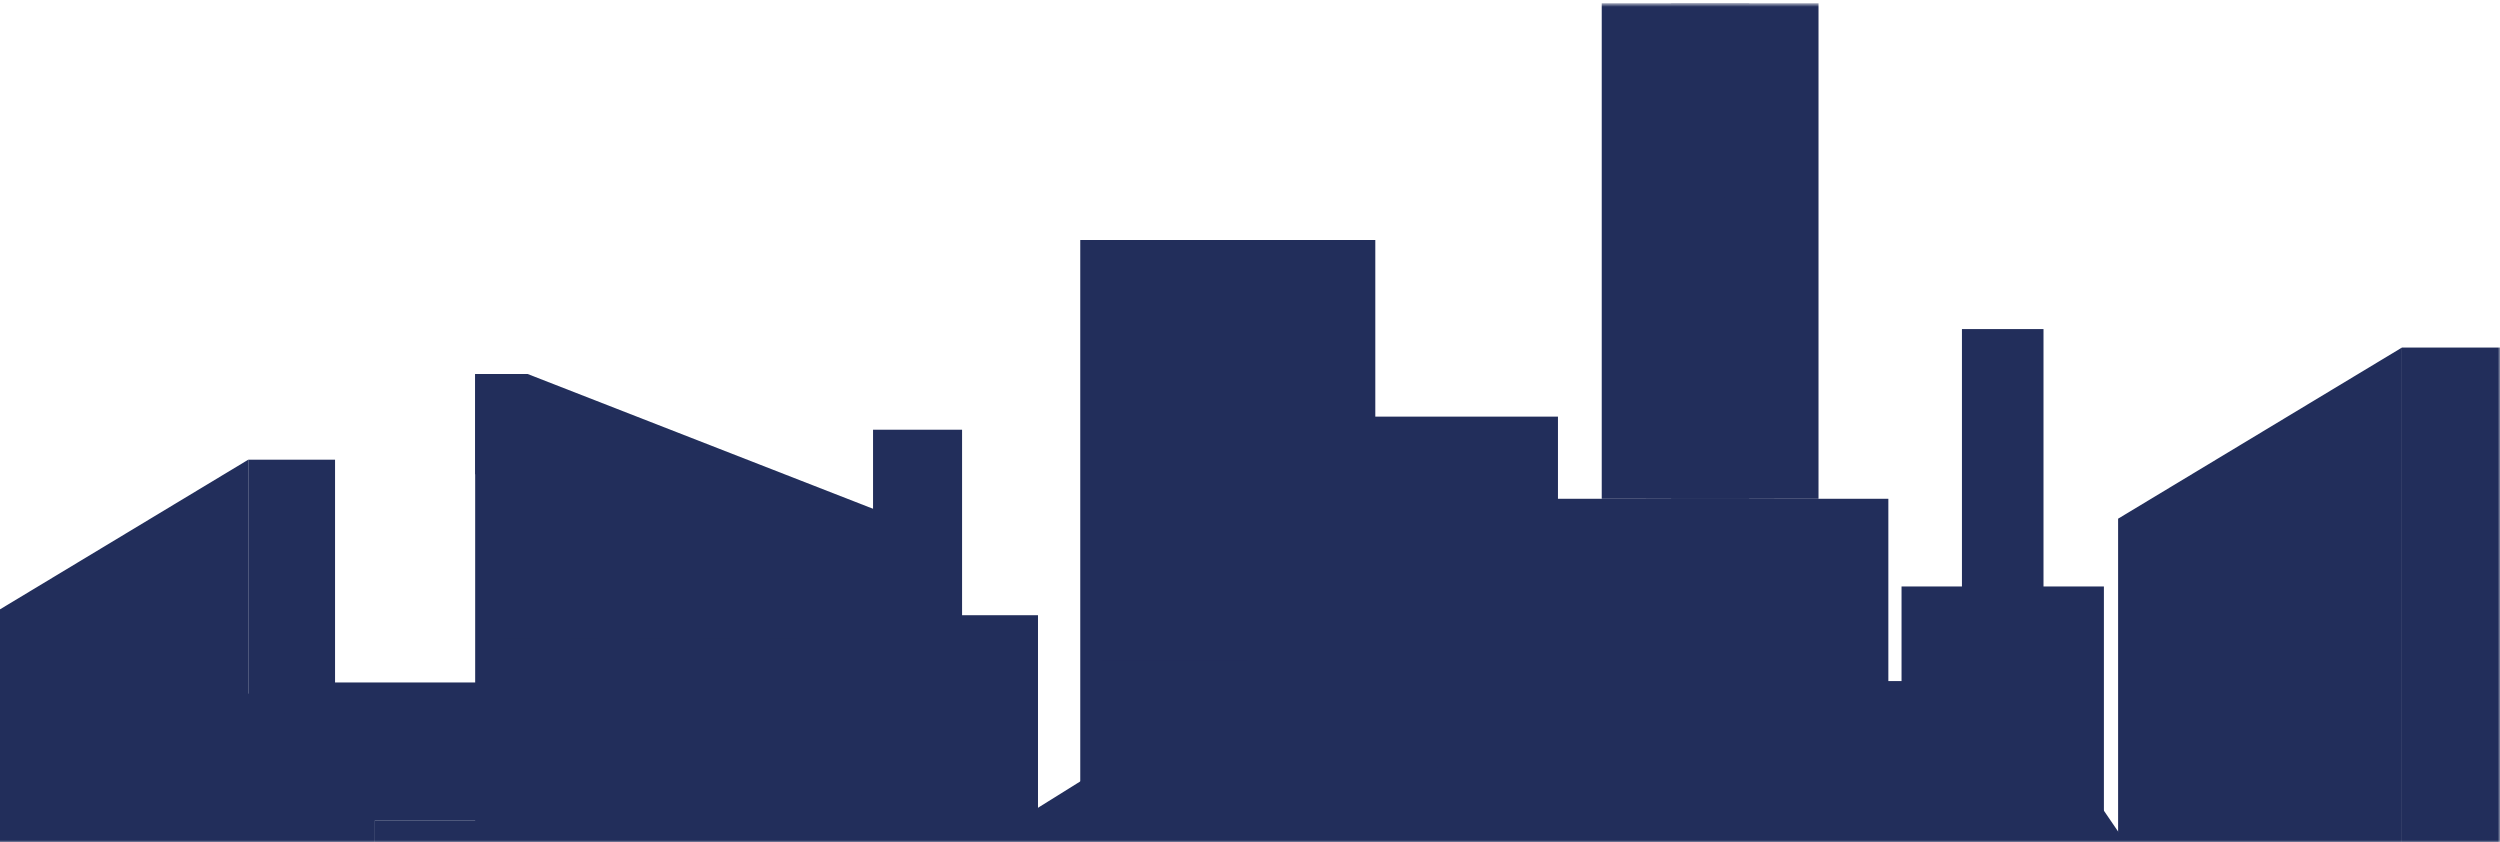 <svg width="552" height="186" viewBox="0 0 552 186" fill="none" xmlns="http://www.w3.org/2000/svg">
<g clip-path="url(#clip0_3912_37797)">
<mask id="mask0_3912_37797" style="mask-type:alpha" maskUnits="userSpaceOnUse" x="-568" y="0" width="1121" height="186">
<rect x="-567.984" y="0.764" width="1120" height="185.236" fill="#111828"/>
</mask>
<g mask="url(#mask0_3912_37797)">
<path d="M212.425 94.882V135.84H229.189V290.042H212.425H192.768V94.882H212.425Z" fill="#222E5B"/>
<path d="M293.249 290.042H343.998V91.991H293.249V290.042Z" fill="#222E5B"/>
<path d="M286.438 290.032H327.37V141.084H286.438V290.032Z" fill="#222E5B"/>
<path d="M433.197 129.493V72.659H451.205V129.493H464.542V290.042H419.86V129.493H433.197Z" fill="#222E5B"/>
<path d="M411.317 290.042H446.192V150.381H411.317V290.042Z" fill="#222E5B"/>
<path d="M259.37 290.042H303.668L303.668 52.993H259.37V290.042Z" fill="#222E5B"/>
<path d="M238.522 290.042H282.821L282.821 52.993H238.522L238.522 290.042Z" fill="#222E5B"/>
<path d="M243.283 70.992H275.448V66.485H243.283V70.992Z" fill="#222E5B"/>
<path d="M243.283 86.857H275.448V82.35H243.283V86.857Z" fill="#222E5B"/>
<path d="M243.283 102.744H275.448V98.237H243.283V102.744Z" fill="#222E5B"/>
<path d="M243.283 118.62H275.448V114.113H243.283V118.62Z" fill="#222E5B"/>
<path d="M243.283 134.506H275.448V129.999H243.283V134.506Z" fill="#222E5B"/>
<path d="M243.283 150.372H275.448V145.865H243.283V150.372Z" fill="#222E5B"/>
<path d="M243.283 166.258H275.448V161.751H243.283V166.258Z" fill="#222E5B"/>
<path d="M243.283 182.134H275.448V177.627H243.283V182.134Z" fill="#222E5B"/>
<path d="M363.428 290.042H416.948V110.13H363.428V290.042Z" fill="#222E5B"/>
<path d="M338.242 290.042H391.762V110.13H338.242V290.042Z" fill="#222E5B"/>
<path d="M343.992 123.783H382.85V120.367H343.992V123.783Z" fill="#222E5B"/>
<path d="M343.992 135.84H382.85V132.424H343.992V135.84Z" fill="#222E5B"/>
<path d="M343.992 147.886H382.85V144.47H343.992V147.886Z" fill="#222E5B"/>
<path d="M343.992 159.942H382.85V156.527H343.992V159.942Z" fill="#222E5B"/>
<path d="M343.992 171.987H382.85V168.572H343.992V171.987Z" fill="#222E5B"/>
<path d="M343.992 184.044H382.85V180.628H343.992V184.044Z" fill="#222E5B"/>
<path d="M368.979 110.131H401.528V0.707H368.979V110.131Z" fill="#222E5B"/>
<path d="M353.663 110.131H386.211V0.707H353.663V110.131Z" fill="#222E5B"/>
<path d="M357.159 9.014L380.789 9.014V6.932L357.159 6.932V9.014Z" fill="#222E5B"/>
<path d="M357.159 16.351L380.789 16.351V14.269L357.159 14.269V16.351Z" fill="#222E5B"/>
<path d="M357.159 23.667L380.789 23.667V21.585L357.159 21.585V23.667Z" fill="#222E5B"/>
<path d="M357.159 31.004L380.789 31.004V28.922L357.159 28.922V31.004Z" fill="#222E5B"/>
<path d="M357.159 38.33H380.789V36.248H357.159V38.33Z" fill="#222E5B"/>
<path d="M357.159 45.657H380.789V43.575H357.159V45.657Z" fill="#222E5B"/>
<path d="M357.159 52.983H380.789V50.902H357.159V52.983Z" fill="#222E5B"/>
<path d="M357.159 60.32H380.789V58.239H357.159V60.32Z" fill="#222E5B"/>
<path d="M357.159 67.647H380.789V65.566H357.159V67.647Z" fill="#222E5B"/>
<path d="M357.159 74.974H380.789V72.892H357.159V74.974Z" fill="#222E5B"/>
<path d="M357.159 82.311H380.789V80.229H357.159V82.311Z" fill="#222E5B"/>
<path d="M357.159 89.637H380.789V87.555H357.159V89.637Z" fill="#222E5B"/>
<path d="M357.159 96.974H380.789V94.892H357.159V96.974Z" fill="#222E5B"/>
<path d="M357.159 104.29H380.789V102.208H357.159V104.29Z" fill="#222E5B"/>
<path d="M116.486 82.573L193.818 112.749V290.042H116.486V104.715H104.918V82.573H116.486Z" fill="#222E5B"/>
<path d="M104.918 290.042H182.261V112.749L104.918 82.573V290.042Z" fill="#222E5B"/>
<path d="M175.981 129.028H169.803V141.084H175.981V129.028Z" fill="#222E5B"/>
<path d="M175.981 175.666H169.803V187.722H175.981V175.666Z" fill="#222E5B"/>
<path d="M175.981 160.124H169.803V172.18H175.981V160.124Z" fill="#222E5B"/>
<path d="M175.981 144.571H169.803V156.627H175.981V144.571Z" fill="#222E5B"/>
<path d="M161.333 129.028H155.155V141.084H161.333V129.028Z" fill="#222E5B"/>
<path d="M161.333 160.124H155.155V172.18H161.333V160.124Z" fill="#222E5B"/>
<path d="M161.333 144.571H155.155V156.627H161.333V144.571Z" fill="#222E5B"/>
<path d="M161.333 175.666H155.155V187.722H161.333V175.666Z" fill="#222E5B"/>
<path d="M146.68 129.028H140.502V141.084H146.68V129.028Z" fill="#222E5B"/>
<path d="M146.68 175.666H140.502V187.722H146.68V175.666Z" fill="#222E5B"/>
<path d="M146.68 160.124H140.502V172.18H146.68V160.124Z" fill="#222E5B"/>
<path d="M146.68 144.571H140.502V156.627H146.68V144.571Z" fill="#222E5B"/>
<path d="M132.04 175.666H125.862V187.722H132.04V175.666Z" fill="#222E5B"/>
<path d="M132.04 160.124H125.862V172.18H132.04V160.124Z" fill="#222E5B"/>
<path d="M132.04 144.571H125.862V156.627H132.04V144.571Z" fill="#222E5B"/>
<path d="M132.04 129.028H125.862V141.084H132.04V129.028Z" fill="#222E5B"/>
<path d="M117.387 144.571H111.209V156.627H117.387V144.571Z" fill="#222E5B"/>
<path d="M117.387 175.666H111.209V187.722H117.387V175.666Z" fill="#222E5B"/>
<path d="M117.387 129.028H111.209V141.084H117.387V129.028Z" fill="#222E5B"/>
<path d="M117.387 160.124H111.209V172.18H117.387V160.124Z" fill="#222E5B"/>
<path d="M467.676 290.042H530.347V76.742L467.676 114.527V290.042Z" fill="#222E5B"/>
<path d="M530.347 290.042H552.016V76.741H530.347V290.042Z" fill="#222E5B"/>
<path d="M516.385 95.336V281.028H522.482V91.668L516.385 95.336Z" fill="#222E5B"/>
<path d="M506.159 101.5V281.027H512.276V97.811L506.159 101.5Z" fill="#222E5B"/>
<path d="M495.957 107.645V281.028H502.055V103.977L495.957 107.645Z" fill="#222E5B"/>
<path d="M485.746 113.809V281.028H491.854V110.131L485.746 113.809Z" fill="#222E5B"/>
<path d="M475.536 119.964V281.028H481.643V116.285L475.536 119.964Z" fill="#222E5B"/>
<path d="M-0.574 290.042H54.817V101.501L-0.574 134.89V290.042Z" fill="#222E5B"/>
<path d="M54.818 290.042H73.979L73.979 101.5H54.818L54.818 290.042Z" fill="#222E5B"/>
<path d="M42.483 117.932V282.069H47.872V114.688L42.483 117.932Z" fill="#222E5B"/>
<path d="M33.45 123.379V282.068H38.849V120.125L33.45 123.379Z" fill="#222E5B"/>
<path d="M24.422 128.816V282.069H29.822V125.572L24.422 128.816Z" fill="#222E5B"/>
<path d="M15.393 134.264V282.069H20.793V131.01L15.393 134.264Z" fill="#222E5B"/>
<path d="M6.371 139.7V282.069H11.761V136.456L6.371 139.7Z" fill="#222E5B"/>
<path d="M240.704 179.537L240.648 171.058L254.248 170.969L299.834 198.974L300.434 289.741L209.625 290.341L209.025 199.574L240.704 179.537Z" fill="#222E5B"/>
<path d="M241.042 170.967L286.452 199.273V290.042H195.631V199.273L241.042 170.967Z" fill="#222E5B"/>
<path d="M300.241 194.665H454.946V164.924H320.524L300.241 194.665Z" fill="#222E5B"/>
<path d="M454.948 164.935L475.232 194.676V290.043H434.664V194.676L454.948 164.935Z" fill="#222E5B"/>
<path d="M31.239 180.982V181.124H194.397V180.982L170.504 150.686H57.013L31.239 180.982Z" fill="#222E5B"/>
<path d="M82.762 290.042H194.393V181.123H82.762L82.762 290.042Z" fill="#222E5B"/>
<path d="M31.239 180.982V290.043H82.777V180.982L57.013 150.686L31.239 180.982Z" fill="#222E5B"/>
</g>
</g>
<defs>
<clipPath id="clip0_3912_37797">
<rect width="552" height="186" fill="white"/>
</clipPath>
</defs>
</svg>
